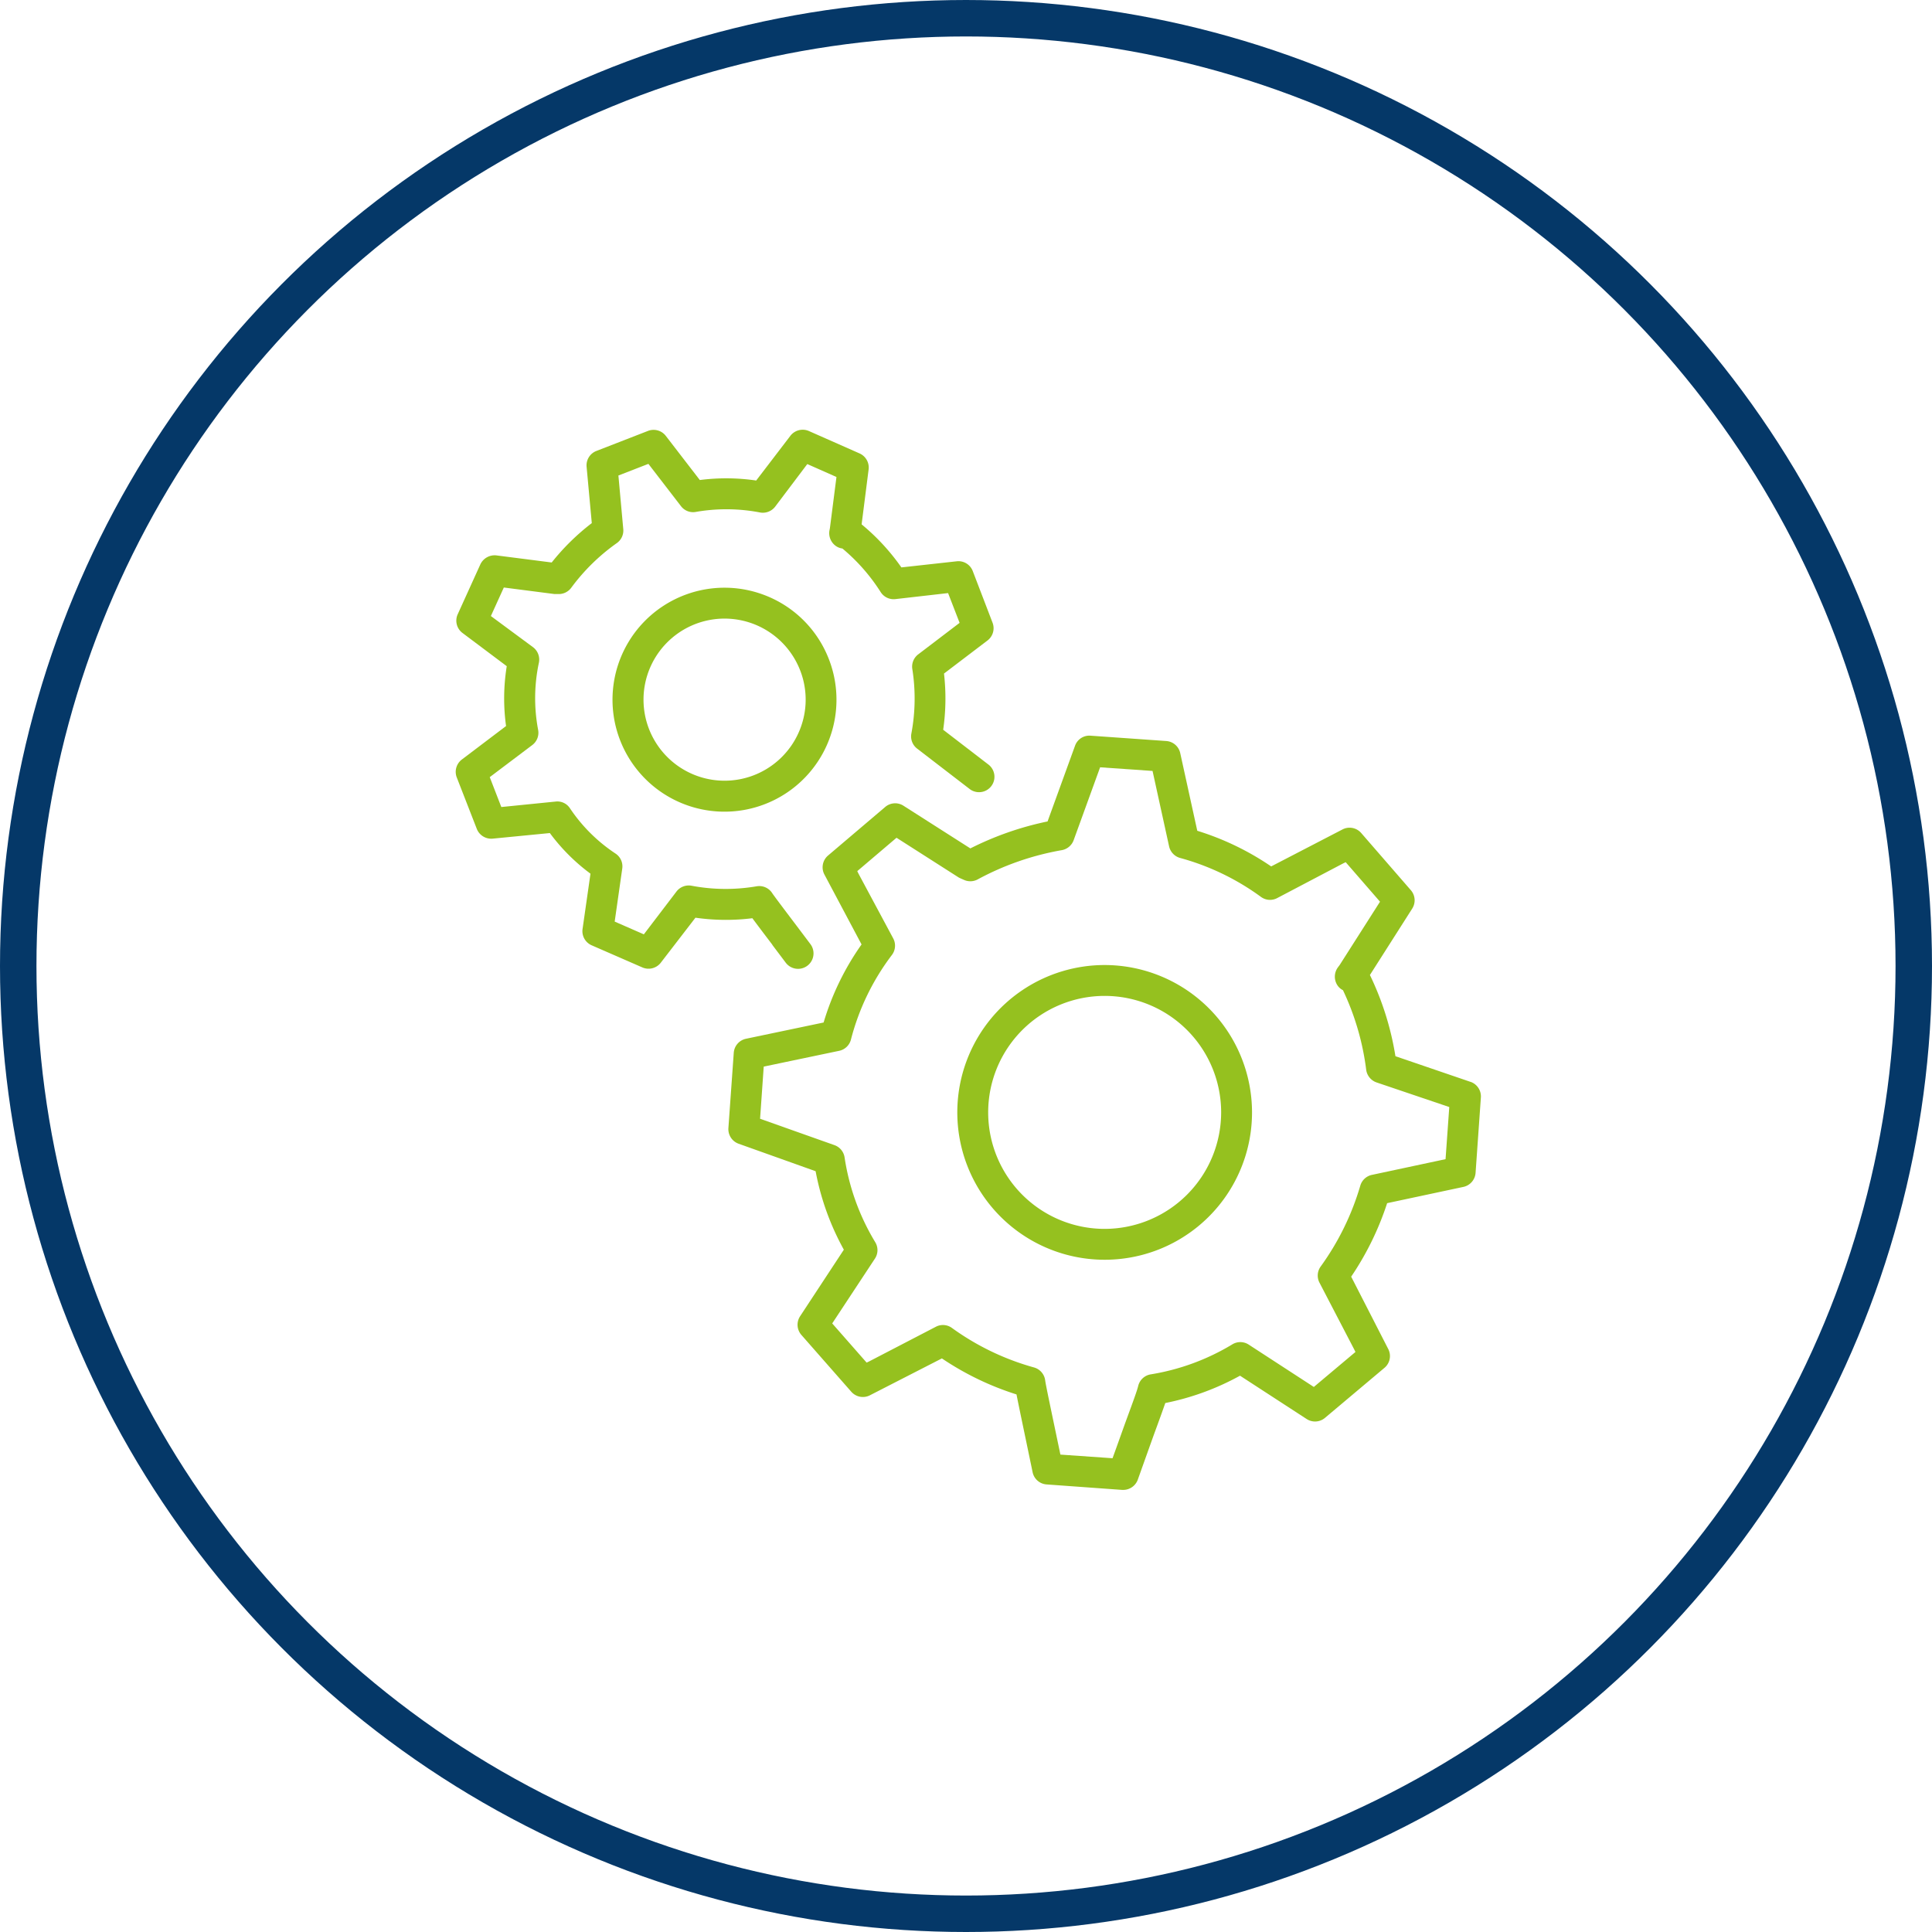 <svg xmlns="http://www.w3.org/2000/svg" xmlns:xlink="http://www.w3.org/1999/xlink" width="106" height="106" viewBox="0 0 106 106">
  <defs>
    <clipPath id="clip-path">
      <rect id="Retângulo_999" data-name="Retângulo 999" width="56.248" height="58.165" fill="#95c11f"/>
    </clipPath>
  </defs>
  <g id="Grupo_1570" data-name="Grupo 1570" transform="translate(0 -0.247)">
    <g id="Elipse_325" data-name="Elipse 325" transform="translate(0 0.247)" fill="none" stroke="#053868" stroke-width="2">
      <circle cx="53" cy="53" r="53" stroke="none"/>
      <circle cx="53" cy="53" r="52" fill="none"/>
    </g>
    <g id="Grupo_1569" data-name="Grupo 1569" transform="translate(25.003 23.825)">
      <g id="Grupo_1568" data-name="Grupo 1568" transform="translate(0 0)" clip-path="url(#clip-path)">
        <path id="Caminho_984" data-name="Caminho 984" d="M47.352,26.432l-4.128-1.411a16.065,16.065,0,0,0-1.4-4.455l2.321-3.644a.846.846,0,0,0-.075-1.009l-2.723-3.136a.843.843,0,0,0-1.007-.208l-3.933,2.039a15.072,15.072,0,0,0-4.055-1.955l-.935-4.261a.845.845,0,0,0-.768-.664L26.5,7.436a.834.834,0,0,0-.856.555l-1.506,4.15a17.015,17.015,0,0,0-4.236,1.479l-3.671-2.342a.842.842,0,0,0-1,.068l-3.136,2.664a.848.848,0,0,0-.21,1.025l2.048,3.854a14.658,14.658,0,0,0-2.082,4.283l-4.259.892a.848.848,0,0,0-.671.77l-.294,4.132a.85.85,0,0,0,.551.854l4.234,1.511a14.338,14.338,0,0,0,1.549,4.306l-2.4,3.651a.849.849,0,0,0,.07,1.025l2.739,3.118a.846.846,0,0,0,1,.205l3.97-2.034a15.874,15.874,0,0,0,4.094,1.976c.108.555.3,1.465.54,2.617l.343,1.648a.843.843,0,0,0,.77.673l4.143.3.059,0a.852.852,0,0,0,.8-.562s.732-2.055.946-2.644c.273-.741.447-1.228.562-1.56a14.243,14.243,0,0,0,4.1-1.5l3.658,2.378a.845.845,0,0,0,1-.061l3.267-2.748a.842.842,0,0,0,.217-1.014l-2.043-3.988a16.077,16.077,0,0,0,1.973-4.033l4.184-.892a.85.85,0,0,0,.668-.77l.291-4.134a.846.846,0,0,0-.56-.858M45.974,30.67l-4.044.863a.845.845,0,0,0-.634.592,14.513,14.513,0,0,1-2.174,4.435.846.846,0,0,0-.065.887l1.908,3.667.065.135-2.283,1.919-3.572-2.323a.841.841,0,0,0-.908-.009,12.533,12.533,0,0,1-4.475,1.642.845.845,0,0,0-.68.63c-.063.262-.237.738-.671,1.919-.14.384-.5,1.4-.738,2.052l-2.861-.2-.228-1.091c-.336-1.61-.578-2.75-.607-2.983a.846.846,0,0,0-.619-.709,14.107,14.107,0,0,1-4.493-2.163.837.837,0,0,0-.885-.068L14.34,41.771l-.129.061-1.888-2.15,2.342-3.554a.841.841,0,0,0,.014-.91A12.576,12.576,0,0,1,13,30.564a.846.846,0,0,0-.555-.664l-4.08-1.447.2-2.861,4.141-.867a.846.846,0,0,0,.646-.623A13.056,13.056,0,0,1,15.6,19.464a.847.847,0,0,0,.068-.91L13.762,15l-.065-.133,2.154-1.831,3.412,2.179c.043.027.275.126.323.147a.85.85,0,0,0,.718-.041,15.169,15.169,0,0,1,4.615-1.605.851.851,0,0,0,.65-.546l1.452-4,2.877.2.908,4.139a.852.852,0,0,0,.612.637,13.528,13.528,0,0,1,4.43,2.136.84.84,0,0,0,.89.063l3.626-1.906.131-.063,1.883,2.168-2.206,3.461-.038.054-.036.045-.032.045a.863.863,0,0,0-.02.989.78.78,0,0,0,.3.262,14.358,14.358,0,0,1,1.273,4.36.855.855,0,0,0,.569.7l3.99,1.35Z" transform="translate(8.334 9.35)" fill="#95c11f"/>
        <path id="Caminho_985" data-name="Caminho 985" d="M20.273,13.007a8.085,8.085,0,1,0,8.084,8.084,8.093,8.093,0,0,0-8.084-8.084m0,14.476a6.391,6.391,0,1,1,6.39-6.392,6.4,6.4,0,0,1-6.39,6.392" transform="translate(15.333 16.362)" fill="#95c11f"/>
        <path id="Caminho_986" data-name="Caminho 986" d="M17.366,28.257l.741.984a.847.847,0,0,0,1.353-1.021l-.741-.984c-.736-.973-1.258-1.664-1.355-1.813a.844.844,0,0,0-.86-.373,10.073,10.073,0,0,1-3.565-.032.845.845,0,0,0-.829.321l-1.788,2.346-1.6-.7.415-2.908a.841.841,0,0,0-.377-.829,8.942,8.942,0,0,1-2.5-2.491A.823.823,0,0,0,5.48,20.4l-2.978.3L1.867,19.06,4.2,17.3a.844.844,0,0,0,.321-.838,9.337,9.337,0,0,1,.043-3.683.85.85,0,0,0-.325-.851l-2.31-1.707.711-1.565,2.768.357c.056,0,.251,0,.3,0a.845.845,0,0,0,.63-.343,10.949,10.949,0,0,1,2.5-2.45.845.845,0,0,0,.355-.77L8.926,2.511l1.646-.639,1.786,2.319a.834.834,0,0,0,.824.316,9.737,9.737,0,0,1,3.513.032.852.852,0,0,0,.833-.321L19.29,1.883l1.6.709-.357,2.786-.009.056-.009.045-.009.041a.863.863,0,0,0,.332.844.785.785,0,0,0,.377.151,10.291,10.291,0,0,1,2.1,2.391.843.843,0,0,0,.811.386l2.888-.33.632,1.633-2.272,1.73a.844.844,0,0,0-.323.8A10.387,10.387,0,0,1,25,16.666a.844.844,0,0,0,.318.831l2.861,2.2a.846.846,0,1,0,1.066-1.314l-2.5-1.922a11.95,11.95,0,0,0,.045-3.084l2.387-1.815a.844.844,0,0,0,.275-.98L28.367,7.752a.84.84,0,0,0-.874-.535l-3.041.336A11.91,11.91,0,0,0,22.27,5.191l.384-3.012a.847.847,0,0,0-.5-.881L19.376.07a.851.851,0,0,0-1,.244l-1.89,2.472a11.282,11.282,0,0,0-3.093-.027L11.527.337a.846.846,0,0,0-.978-.273l-2.831,1.1a.846.846,0,0,0-.537.867l.285,3.091a12.618,12.618,0,0,0-2.2,2.161L2.231,6.894a.867.867,0,0,0-.878.49L.109,10.125a.845.845,0,0,0,.248,1.014L2.8,12.972a11.072,11.072,0,0,0-.038,3.285L.337,18.093a.849.849,0,0,0-.28.982l1.1,2.825a.852.852,0,0,0,.865.535l3.143-.307a10.636,10.636,0,0,0,2.229,2.229l-.434,3.03a.846.846,0,0,0,.5.9L10.24,29.5a.85.85,0,0,0,1-.244l1.913-2.484a11.769,11.769,0,0,0,3.123.029c.253.343.634.847,1.1,1.459" transform="translate(0 0)" fill="#95c11f"/>
        <path id="Caminho_987" data-name="Caminho 987" d="M12.029,4.2a6.144,6.144,0,1,0,3.477,3.161A6.114,6.114,0,0,0,12.029,4.2m2.109,7.282a4.447,4.447,0,1,1-.163-3.4,4.419,4.419,0,0,1,.163,3.4" transform="translate(4.798 4.83)" fill="#95c11f"/>
      </g>
    </g>
  </g>
</svg>
